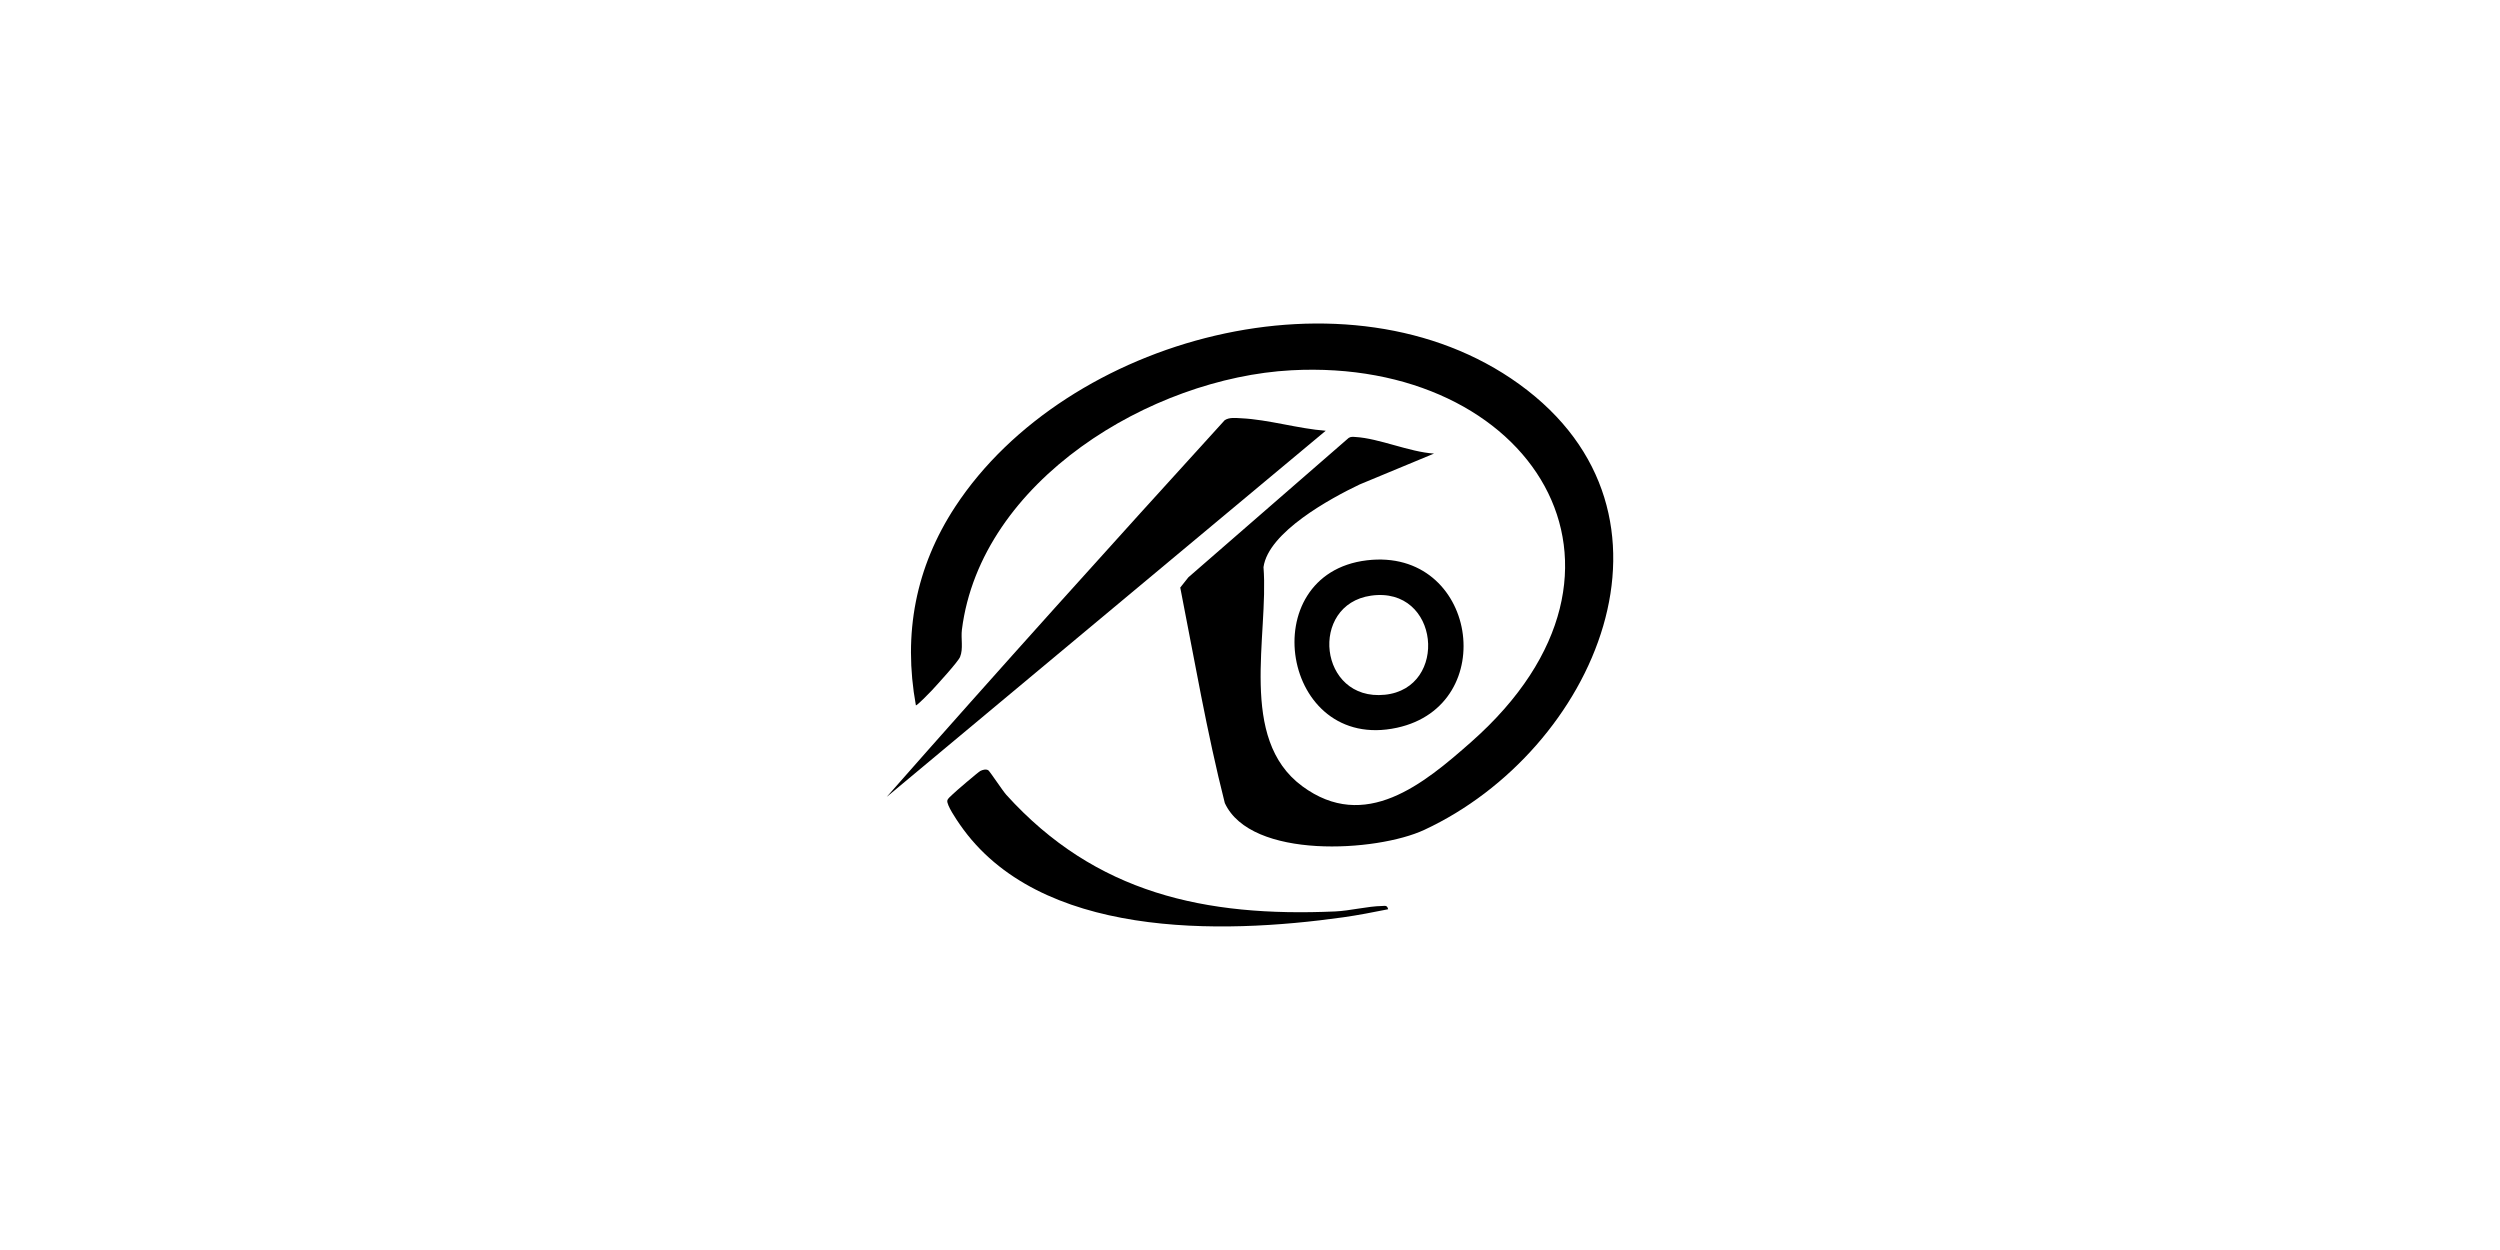 <?xml version="1.0" encoding="UTF-8"?>
<svg id="Layer_1" data-name="Layer 1" xmlns="http://www.w3.org/2000/svg" width="800" height="400" viewBox="0 0 800 400">
  <path d="M458.85,145.16l-23.75,9.86c-9.36,4.45-29.26,15.3-30.78,26.47,1.71,21.99-8.21,54.85,12.37,70.07,20.12,14.87,38.83-.64,54.16-14.19,62.88-55.59,18.77-122.98-57.63-118.88-44.8,2.4-99.39,35.28-105.41,83-.36,2.83.49,6.11-.59,8.73-.64,1.57-7.46,9.02-9.14,10.83-.51.55-4.75,4.9-5,4.65-4.16-22.91-.08-44.25,12.62-63.6,35.65-54.3,125.95-78.49,180.39-39.21,57.69,41.63,24.24,117.29-30.32,142.67-15.23,7.09-55.45,9.54-63.83-8.58-5.76-22.7-9.72-45.95-14.26-68.96l2.6-3.28,51.29-44.6c.7-.47,1.43-.34,2.2-.3,7.54.44,17.2,4.79,25.07,5.3Z"/>
  <path d="M424.23,137.84l-140.48,117.17c35.65-40.53,71.82-80.62,108.15-120.54,1.5-1.01,3.58-.7,5.36-.62,8.55.4,18.29,3.35,26.97,3.99Z"/>
  <path d="M437.4,179.3c35.2-4.19,43,46.33,9.63,53.58-36.97,8.02-46.09-49.23-9.63-53.58ZM438.72,190.61c-19.93,2.84-16.78,33.85,4.42,31.71,20.56-2.08,17.59-34.84-4.42-31.71Z"/>
  <path d="M316.26,246.49c.42.24,4.62,6.6,5.77,7.87,28.58,31.58,63.66,39.12,105.23,37.3,4.72-.21,10.39-1.67,14.97-1.74,1-.02,1.64-.33,1.98,1.04-4.77.95-9.58,1.9-14.41,2.58-39.24,5.51-97.39,6.85-122.62-29.66-.99-1.43-4.38-6.37-4.03-7.73.18-.7,1.04-1.3,1.55-1.83.87-.9,8.36-7.29,9.02-7.62.74-.37,1.77-.66,2.53-.22Z"/>
</svg>